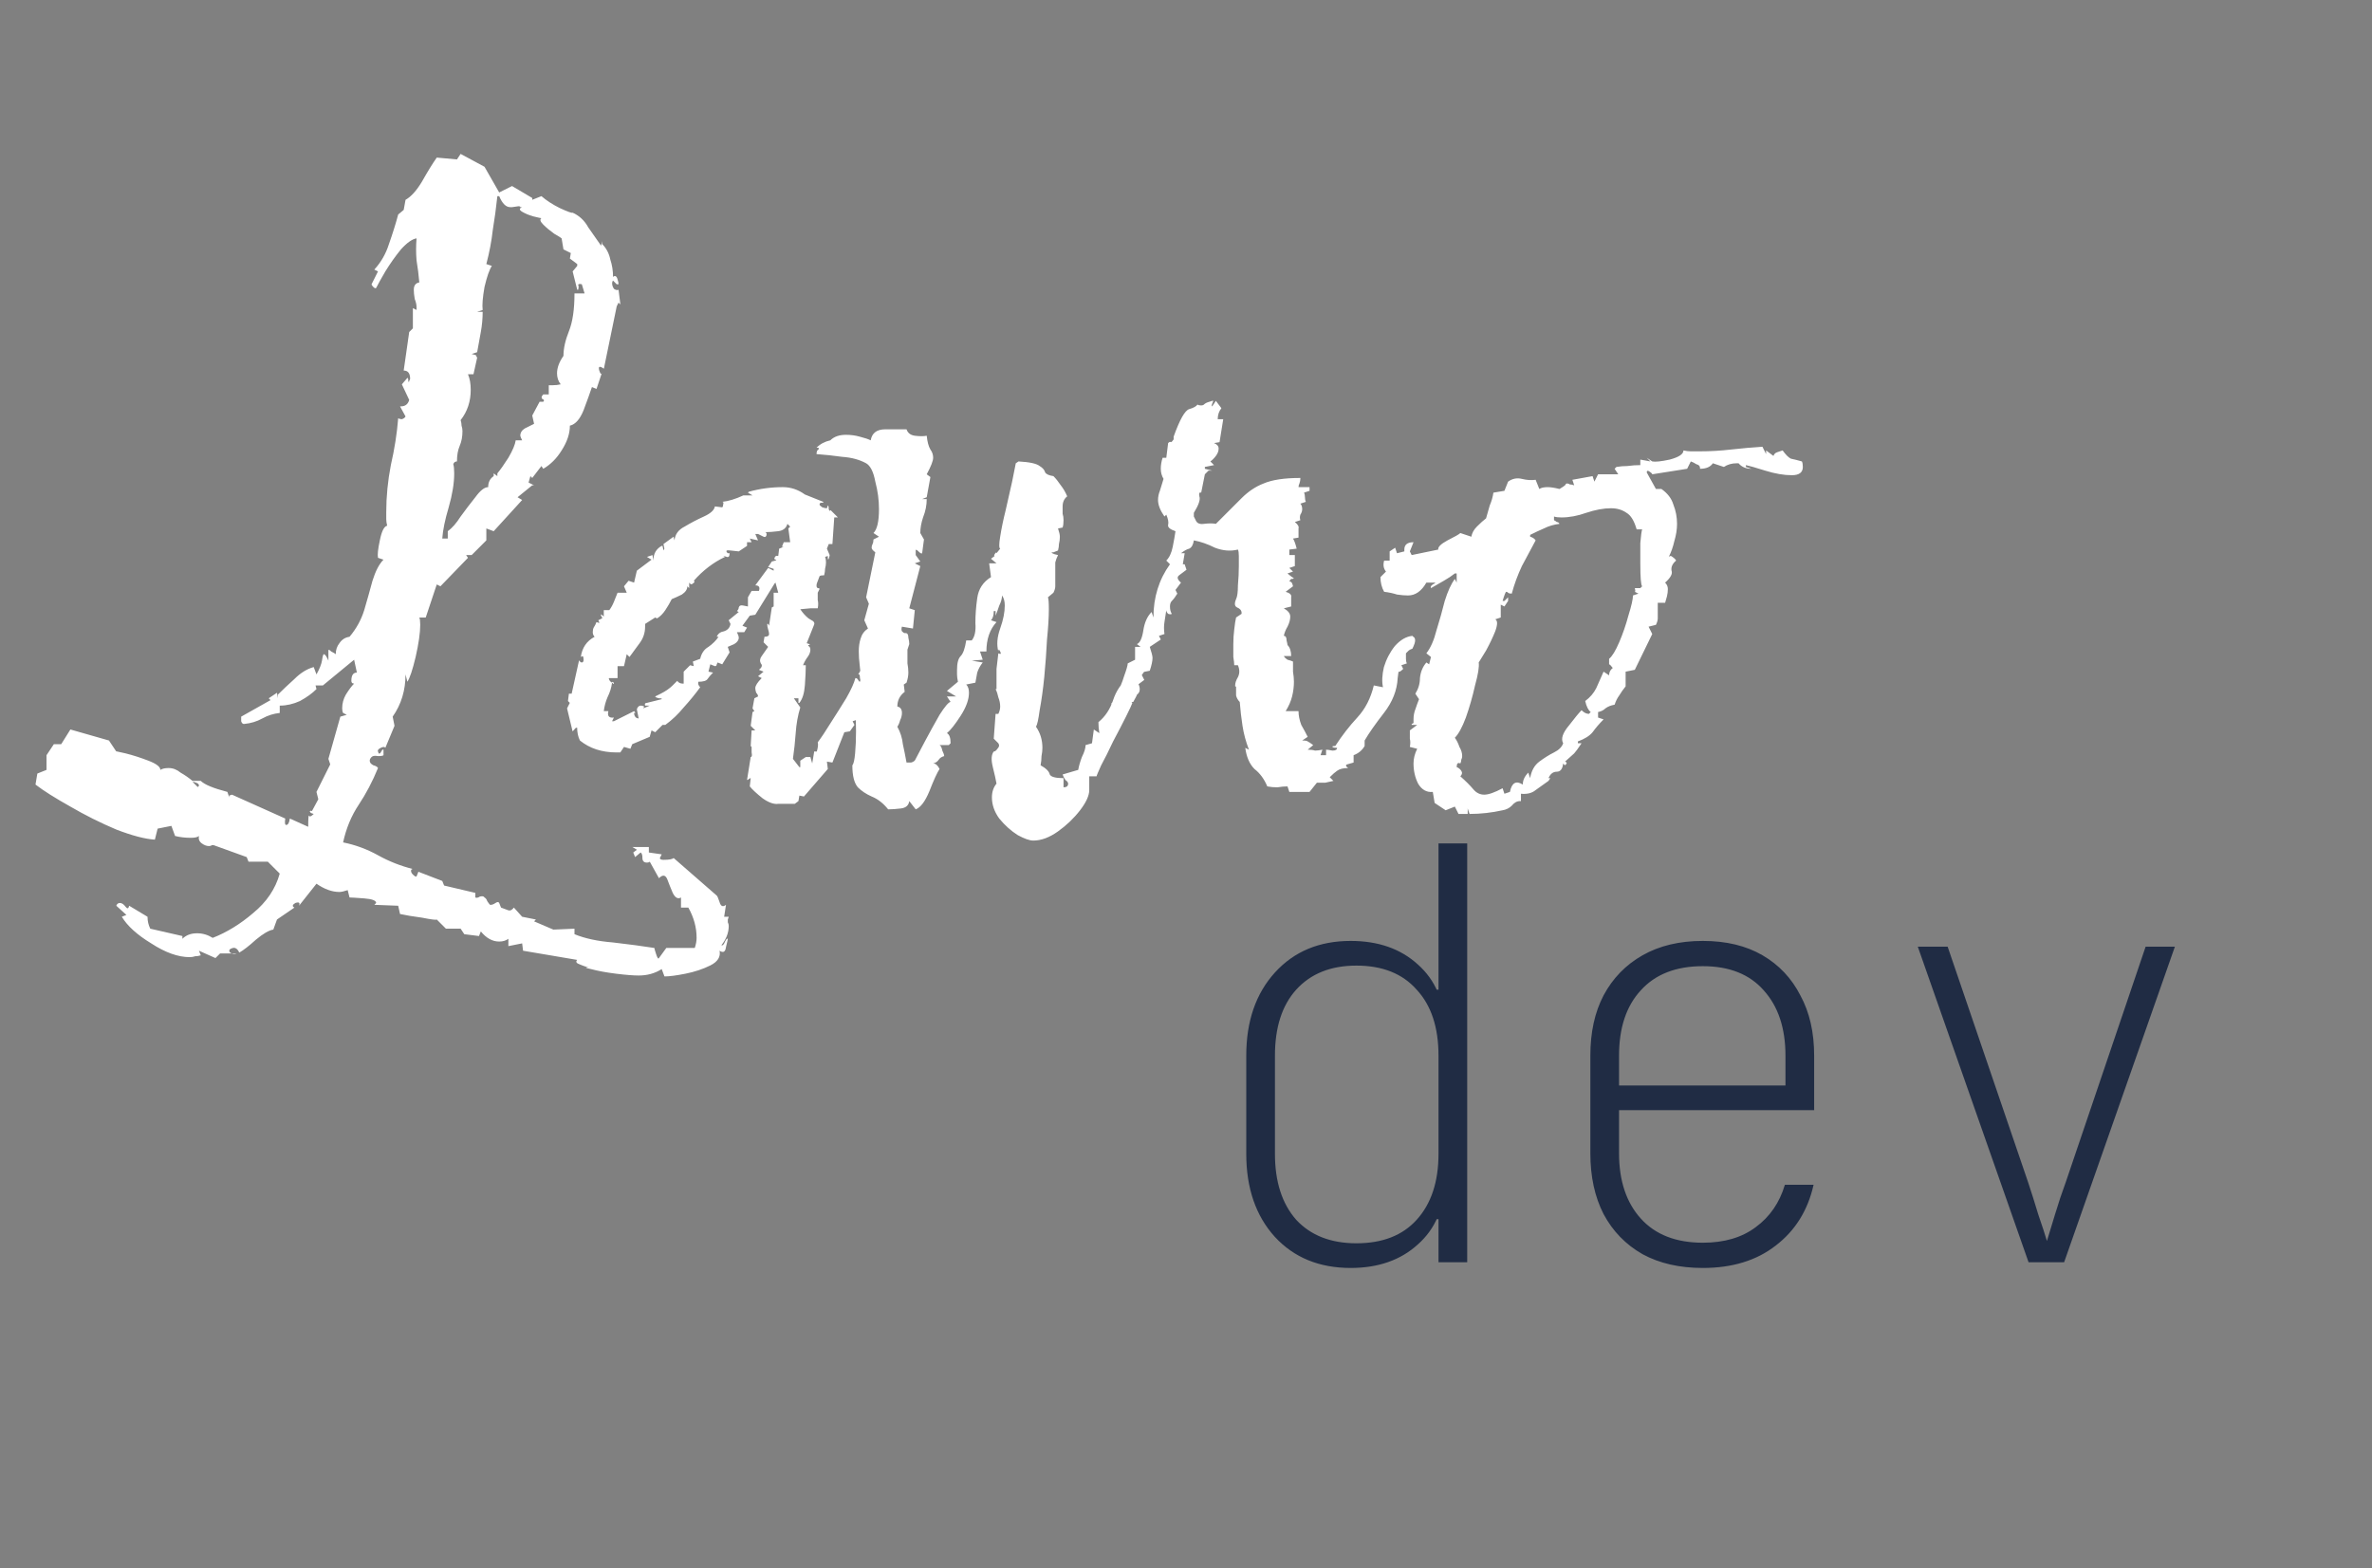 <svg width="62" height="41" viewBox="0 0 62 41" fill="none" xmlns="http://www.w3.org/2000/svg">
<rect x="0" y="0" width="62" height="41" fill="#808080" stroke="none"/>
<path d="M18.808 24.856C18.84 25.016 18.76 25.144 18.568 25.24C18.376 25.336 18.16 25.408 17.92 25.456C17.68 25.504 17.496 25.528 17.368 25.528L17.296 25.336C17.12 25.448 16.92 25.504 16.696 25.504C16.552 25.504 16.352 25.488 16.096 25.456C15.84 25.424 15.624 25.384 15.448 25.336C15.288 25.304 15.272 25.288 15.4 25.288C15.352 25.288 15.272 25.264 15.16 25.216C15.064 25.184 15.04 25.144 15.088 25.096L13.672 24.856L13.648 24.664L13.288 24.736V24.544C13.224 24.592 13.144 24.616 13.048 24.616C12.872 24.616 12.712 24.528 12.568 24.352L12.52 24.472L12.136 24.424L12.04 24.28H11.656L11.416 24.04C11.4 24.056 11.272 24.04 11.032 23.992C10.792 23.96 10.6 23.928 10.456 23.896L10.408 23.68L9.784 23.656L9.832 23.608C9.832 23.544 9.728 23.504 9.52 23.488C9.312 23.472 9.184 23.464 9.136 23.464L9.088 23.272C8.992 23.304 8.92 23.32 8.872 23.32C8.68 23.32 8.48 23.248 8.272 23.104L7.816 23.68C7.848 23.6 7.816 23.576 7.72 23.608C7.64 23.656 7.632 23.696 7.696 23.728L7.24 24.04L7.144 24.304C7.032 24.32 6.88 24.408 6.688 24.568C6.512 24.728 6.368 24.84 6.256 24.904C6.208 24.808 6.152 24.768 6.088 24.784C6.024 24.8 5.992 24.824 5.992 24.856C5.992 24.888 6.016 24.912 6.064 24.928H6.184C6.136 24.944 6.096 24.944 6.064 24.928H5.752L5.632 25.048L5.2 24.856L5.248 24.976C5.2 24.992 5.152 25 5.104 25C5.056 25.016 5.008 25.024 4.96 25.024C4.656 25.024 4.32 24.904 3.952 24.664C3.584 24.44 3.328 24.208 3.184 23.968L3.304 23.92L3.04 23.68C3.056 23.632 3.088 23.608 3.136 23.608C3.184 23.608 3.232 23.64 3.28 23.704C3.328 23.768 3.36 23.76 3.376 23.68L3.856 23.968C3.856 24.08 3.88 24.184 3.928 24.28L4.768 24.472V24.544C4.864 24.448 4.992 24.4 5.152 24.4C5.296 24.4 5.432 24.44 5.56 24.52C5.928 24.376 6.28 24.16 6.616 23.872C6.968 23.584 7.2 23.24 7.312 22.84L7 22.528H6.496L6.448 22.408L5.584 22.096C5.568 22.096 5.552 22.096 5.536 22.096C5.52 22.112 5.496 22.12 5.464 22.12C5.4 22.12 5.336 22.096 5.272 22.048C5.208 22 5.184 21.936 5.2 21.856C5.168 21.888 5.096 21.904 4.984 21.904C4.84 21.904 4.704 21.888 4.576 21.856L4.48 21.592L4.12 21.664L4.048 21.952C3.792 21.936 3.456 21.848 3.04 21.688C2.624 21.512 2.224 21.312 1.84 21.088C1.44 20.864 1.136 20.672 0.928 20.512L0.976 20.224L1.216 20.128V19.744L1.408 19.456H1.6L1.84 19.072L2.848 19.36L3.04 19.648C2.992 19.632 3.072 19.648 3.28 19.696C3.472 19.744 3.672 19.808 3.88 19.888C4.088 19.968 4.192 20.048 4.192 20.128C4.24 20.096 4.312 20.08 4.408 20.08C4.52 20.08 4.624 20.12 4.72 20.2C4.832 20.264 4.936 20.336 5.032 20.416H5.248C5.344 20.512 5.576 20.608 5.944 20.704L5.992 20.848V20.8L6.064 20.776L7.456 21.4C7.44 21.512 7.448 21.568 7.48 21.568C7.528 21.568 7.56 21.512 7.576 21.4L8.056 21.616C8.056 21.392 8.064 21.296 8.08 21.328C8.096 21.36 8.136 21.344 8.2 21.28L8.128 21.256C8.096 21.224 8.088 21.208 8.104 21.208C8.12 21.192 8.136 21.192 8.152 21.208L8.32 20.896L8.272 20.704L8.632 19.984L8.584 19.84L8.896 18.736L9.064 18.688L8.968 18.64C8.952 18.608 8.944 18.568 8.944 18.52C8.944 18.392 8.976 18.272 9.04 18.16C9.12 18.032 9.192 17.936 9.256 17.872C9.208 17.872 9.184 17.848 9.184 17.8C9.184 17.656 9.232 17.584 9.328 17.584L9.256 17.248L8.44 17.92H8.248L8.272 18.016C8.16 18.128 8.016 18.232 7.84 18.328C7.664 18.408 7.488 18.448 7.312 18.448V18.64C7.152 18.656 7 18.704 6.856 18.784C6.712 18.864 6.552 18.912 6.376 18.928C6.344 18.928 6.32 18.904 6.304 18.856C6.304 18.792 6.304 18.752 6.304 18.736L7.072 18.304L7.024 18.256L7.24 18.112L7.264 18.256V18.16C7.392 18.032 7.536 17.896 7.696 17.752C7.856 17.592 8.024 17.488 8.2 17.44L8.272 17.632C8.352 17.488 8.4 17.368 8.416 17.272C8.432 17.16 8.448 17.104 8.464 17.104C8.496 17.104 8.536 17.16 8.584 17.272V17.008C8.584 16.976 8.608 16.984 8.656 17.032C8.72 17.064 8.76 17.088 8.776 17.104C8.776 16.992 8.808 16.896 8.872 16.816C8.936 16.72 9.024 16.664 9.136 16.648C9.312 16.44 9.44 16.208 9.52 15.952C9.6 15.68 9.672 15.424 9.736 15.184C9.816 14.928 9.912 14.744 10.024 14.632L9.88 14.584C9.864 14.504 9.88 14.352 9.928 14.128C9.976 13.888 10.04 13.76 10.12 13.744C10.104 13.68 10.096 13.624 10.096 13.576C10.096 13.512 10.096 13.448 10.096 13.384C10.096 12.984 10.136 12.576 10.216 12.16C10.312 11.744 10.376 11.336 10.408 10.936C10.44 10.952 10.472 10.96 10.504 10.96C10.552 10.944 10.584 10.92 10.6 10.888L10.456 10.624H10.48C10.592 10.624 10.664 10.568 10.696 10.456L10.504 10.048L10.648 9.88C10.664 9.88 10.672 9.904 10.672 9.952C10.672 9.984 10.68 9.992 10.696 9.976C10.696 9.96 10.696 9.952 10.696 9.952C10.712 9.936 10.72 9.92 10.72 9.904C10.72 9.76 10.664 9.688 10.552 9.688L10.696 8.68L10.792 8.584V8.056L10.888 8.104V8.032C10.888 7.968 10.872 7.896 10.84 7.816C10.824 7.72 10.816 7.64 10.816 7.576C10.816 7.464 10.864 7.4 10.96 7.384C10.944 7.192 10.92 7 10.888 6.808C10.872 6.616 10.872 6.424 10.888 6.232C10.776 6.248 10.64 6.344 10.48 6.52C10.336 6.696 10.2 6.888 10.072 7.096C9.96 7.288 9.88 7.432 9.832 7.528C9.816 7.544 9.792 7.536 9.76 7.504C9.728 7.472 9.712 7.448 9.712 7.432L9.88 7.096L9.784 7.048C9.96 6.856 10.088 6.632 10.168 6.376C10.264 6.104 10.344 5.848 10.408 5.608L10.552 5.488L10.6 5.224C10.744 5.144 10.888 4.984 11.032 4.744C11.176 4.488 11.304 4.28 11.416 4.12L11.944 4.168L12.04 4.024L12.664 4.36L13.048 5.032L13.384 4.864L13.912 5.176V5.224L14.152 5.128C14.28 5.24 14.44 5.344 14.632 5.44C14.84 5.536 14.952 5.576 14.968 5.56C15.144 5.64 15.28 5.768 15.376 5.944C15.488 6.104 15.6 6.264 15.712 6.424L15.736 6.304V6.376C15.848 6.488 15.92 6.624 15.952 6.784C16 6.928 16.024 7.08 16.024 7.24C16.04 7.224 16.056 7.216 16.072 7.216C16.104 7.216 16.128 7.248 16.144 7.312C16.16 7.36 16.168 7.4 16.168 7.432H16.12L16.024 7.336C16.008 7.352 16 7.376 16 7.408C16 7.456 16.016 7.504 16.048 7.552C16.096 7.584 16.136 7.592 16.168 7.576L16.216 7.96L16.168 7.912L16.12 8.008L15.784 9.64C15.672 9.56 15.632 9.576 15.664 9.688C15.696 9.784 15.72 9.8 15.736 9.736L15.592 10.168L15.472 10.12C15.424 10.264 15.352 10.464 15.256 10.72C15.16 10.96 15.04 11.096 14.896 11.128C14.896 11.336 14.824 11.552 14.68 11.776C14.552 11.984 14.392 12.144 14.2 12.256L14.152 12.184L13.912 12.496L13.864 12.448L13.816 12.616L13.96 12.688H13.912L13.528 13L13.648 13.072L12.904 13.888L12.712 13.816V14.128L12.328 14.512H12.184L12.232 14.584L11.512 15.328L11.416 15.28L11.128 16.144H10.96C10.976 16.176 10.984 16.24 10.984 16.336C10.984 16.544 10.944 16.824 10.864 17.176C10.784 17.512 10.712 17.728 10.648 17.824L10.6 17.632C10.6 18.048 10.488 18.416 10.264 18.736L10.312 18.976L10.072 19.552C10.056 19.52 10.016 19.52 9.952 19.552C9.888 19.584 9.864 19.616 9.88 19.648C9.896 19.712 9.92 19.72 9.952 19.672C9.984 19.608 10.008 19.584 10.024 19.6V19.744C10.008 19.76 9.96 19.768 9.88 19.768C9.8 19.752 9.744 19.76 9.712 19.792C9.68 19.824 9.664 19.856 9.664 19.888C9.664 19.936 9.696 19.976 9.76 20.008C9.824 20.024 9.864 20.048 9.88 20.08C9.736 20.432 9.568 20.752 9.376 21.04C9.184 21.328 9.048 21.656 8.968 22.024C9.288 22.088 9.592 22.2 9.88 22.36C10.168 22.52 10.472 22.64 10.792 22.72C10.76 22.72 10.744 22.736 10.744 22.768C10.744 22.8 10.76 22.832 10.792 22.864C10.84 22.912 10.872 22.928 10.888 22.912L10.936 22.792L11.56 23.032L11.608 23.152L12.424 23.344V23.464C12.456 23.48 12.496 23.472 12.544 23.44C12.608 23.424 12.648 23.432 12.664 23.464C12.696 23.48 12.72 23.512 12.736 23.56C12.768 23.608 12.792 23.64 12.808 23.656H12.832C12.864 23.656 12.904 23.64 12.952 23.608C13 23.576 13.032 23.576 13.048 23.608L13.096 23.728C13.176 23.76 13.24 23.784 13.288 23.8C13.336 23.816 13.384 23.792 13.432 23.728L13.648 23.968L14.008 24.04L13.96 24.088L14.464 24.304L15.016 24.28V24.424C15.288 24.536 15.624 24.608 16.024 24.64C16.44 24.688 16.8 24.736 17.104 24.784C17.104 24.8 17.12 24.856 17.152 24.952C17.184 25.048 17.208 25.08 17.224 25.048L17.416 24.784H18.16C18.192 24.688 18.208 24.6 18.208 24.52C18.208 24.248 18.136 23.984 17.992 23.728H17.8V23.464C17.72 23.512 17.648 23.472 17.584 23.344C17.536 23.232 17.488 23.112 17.44 22.984C17.392 22.872 17.32 22.864 17.224 22.96L16.984 22.528C16.968 22.544 16.944 22.552 16.912 22.552C16.832 22.552 16.792 22.512 16.792 22.432C16.792 22.352 16.776 22.304 16.744 22.288L16.6 22.408L16.552 22.288L16.648 22.216L16.528 22.144H16.96V22.288L17.296 22.336C17.264 22.4 17.248 22.432 17.248 22.432C17.248 22.464 17.28 22.48 17.344 22.48C17.488 22.48 17.576 22.464 17.608 22.432L18.736 23.416C18.752 23.432 18.776 23.488 18.808 23.584C18.84 23.696 18.896 23.72 18.976 23.656L18.928 23.968H19.048L19.024 24.04C19.024 24.056 19.024 24.08 19.024 24.112C19.04 24.144 19.048 24.176 19.048 24.208C19.048 24.384 18.984 24.552 18.856 24.712C18.888 24.728 18.92 24.696 18.952 24.616C18.984 24.552 19.008 24.528 19.024 24.544C19.024 24.56 19.008 24.632 18.976 24.76C18.96 24.888 18.904 24.92 18.808 24.856ZM11.872 12.376C11.872 12.632 11.824 12.928 11.728 13.264C11.632 13.584 11.576 13.856 11.56 14.08H11.704V13.888C11.816 13.808 11.928 13.68 12.04 13.504C12.168 13.328 12.296 13.16 12.424 13C12.552 12.824 12.664 12.736 12.76 12.736C12.76 12.608 12.808 12.512 12.904 12.448V12.376L13 12.448V12.376C13.08 12.28 13.176 12.144 13.288 11.968C13.4 11.776 13.464 11.624 13.48 11.512H13.648C13.616 11.448 13.6 11.408 13.6 11.392C13.6 11.312 13.64 11.248 13.72 11.2C13.816 11.152 13.896 11.112 13.96 11.08L13.912 10.864L14.104 10.504H14.2C14.232 10.472 14.224 10.448 14.176 10.432C14.144 10.4 14.152 10.36 14.2 10.312H14.344V10.072H14.44C14.52 10.072 14.592 10.064 14.656 10.048C14.592 9.968 14.56 9.872 14.56 9.76C14.56 9.616 14.616 9.464 14.728 9.304C14.728 9.112 14.776 8.896 14.872 8.656C14.968 8.416 15.016 8.088 15.016 7.672H15.28L15.208 7.432C15.144 7.416 15.112 7.424 15.112 7.456C15.128 7.472 15.128 7.512 15.112 7.576H15.088L14.968 7.096L15.088 6.952V6.904L14.896 6.76L14.92 6.616L14.728 6.52L14.68 6.232C14.664 6.216 14.6 6.176 14.488 6.112C14.376 6.032 14.28 5.952 14.2 5.872C14.12 5.792 14.104 5.736 14.152 5.704C14.136 5.704 14.064 5.688 13.936 5.656C13.824 5.624 13.728 5.584 13.648 5.536C13.568 5.488 13.568 5.448 13.648 5.416C13.632 5.416 13.616 5.416 13.6 5.416C13.6 5.4 13.584 5.392 13.552 5.392L13.384 5.416H13.336C13.224 5.416 13.128 5.32 13.048 5.128H13C12.968 5.432 12.928 5.728 12.88 6.016C12.848 6.304 12.792 6.6 12.712 6.904L12.856 6.952C12.792 7.048 12.728 7.232 12.664 7.504C12.616 7.776 12.6 7.976 12.616 8.104L12.472 8.152H12.616C12.616 8.328 12.6 8.504 12.568 8.68C12.536 8.856 12.504 9.032 12.472 9.208L12.328 9.256C12.392 9.272 12.424 9.28 12.424 9.28C12.424 9.264 12.44 9.288 12.472 9.352L12.376 9.784H12.232C12.28 9.896 12.304 10.032 12.304 10.192C12.304 10.496 12.216 10.76 12.04 10.984C12.056 11.032 12.064 11.08 12.064 11.128C12.08 11.176 12.088 11.224 12.088 11.272C12.088 11.416 12.064 11.544 12.016 11.656C11.968 11.768 11.944 11.904 11.944 12.064C11.896 12.064 11.864 12.088 11.848 12.136C11.864 12.184 11.872 12.264 11.872 12.376ZM5.2 20.536C5.2 20.504 5.176 20.48 5.128 20.464C5.096 20.448 5.064 20.44 5.032 20.44C5.08 20.488 5.128 20.536 5.176 20.584C5.176 20.568 5.176 20.56 5.176 20.56C5.192 20.56 5.2 20.552 5.2 20.536ZM20.342 21.016C20.23 21.032 20.094 20.984 19.934 20.872C19.774 20.744 19.662 20.64 19.598 20.56L19.622 20.344C19.606 20.344 19.59 20.352 19.574 20.368C19.558 20.384 19.542 20.392 19.526 20.392L19.622 19.792C19.654 19.792 19.662 19.752 19.646 19.672C19.646 19.592 19.646 19.544 19.646 19.528L19.622 19.504L19.646 19.096H19.742L19.622 18.976L19.67 18.616L19.718 18.592L19.67 18.52L19.718 18.256L19.814 18.208C19.814 18.176 19.798 18.144 19.766 18.112C19.75 18.064 19.742 18.024 19.742 17.992C19.742 17.928 19.798 17.84 19.91 17.728L19.814 17.68L19.958 17.56L19.838 17.512C19.918 17.448 19.934 17.392 19.886 17.344C19.854 17.28 19.862 17.216 19.91 17.152L20.078 16.912L19.958 16.792L19.982 16.648C20.062 16.648 20.102 16.624 20.102 16.576C20.102 16.544 20.094 16.504 20.078 16.456C20.062 16.408 20.054 16.36 20.054 16.312H20.078L20.102 16.36L20.174 15.88L20.222 15.856V15.496H20.342L20.27 15.232L20.246 15.256L19.742 16.072L19.598 16.096L19.406 16.36L19.526 16.408L19.454 16.528H19.262C19.294 16.592 19.31 16.64 19.31 16.672C19.31 16.736 19.27 16.792 19.19 16.84C19.11 16.872 19.054 16.896 19.022 16.912L19.07 17.056L18.878 17.368L18.758 17.32C18.758 17.32 18.75 17.336 18.734 17.368C18.734 17.4 18.718 17.416 18.686 17.416L18.566 17.368L18.518 17.56L18.638 17.584C18.574 17.648 18.526 17.704 18.494 17.752C18.462 17.8 18.382 17.824 18.254 17.824C18.238 17.872 18.254 17.92 18.302 17.968C18.174 18.144 18.03 18.32 17.87 18.496C17.726 18.672 17.566 18.824 17.39 18.952H17.318L17.126 19.144L17.03 19.096L16.982 19.264L16.526 19.456L16.478 19.576L16.31 19.528L16.214 19.672H16.118C15.734 19.672 15.414 19.568 15.158 19.36C15.11 19.264 15.086 19.152 15.086 19.024C15.054 19.024 15.03 19.04 15.014 19.072C14.998 19.088 14.982 19.104 14.966 19.12L14.822 18.52L14.894 18.376L14.846 18.328L14.87 18.136H14.942L15.134 17.272C15.15 17.272 15.158 17.28 15.158 17.296C15.174 17.312 15.19 17.32 15.206 17.32C15.238 17.32 15.254 17.296 15.254 17.248C15.254 17.2 15.246 17.168 15.23 17.152L15.182 17.176C15.214 16.936 15.334 16.76 15.542 16.648C15.51 16.616 15.494 16.576 15.494 16.528C15.494 16.48 15.502 16.44 15.518 16.408C15.55 16.36 15.574 16.312 15.59 16.264L15.662 16.288V16.264L15.638 16.216L15.734 16.168C15.75 16.168 15.742 16.144 15.71 16.096C15.694 16.048 15.718 16.056 15.782 16.12V15.952H15.926C15.974 15.888 16.014 15.816 16.046 15.736C16.078 15.656 16.11 15.576 16.142 15.496H16.382L16.31 15.328L16.43 15.184L16.574 15.232L16.646 14.92L17.03 14.632L16.91 14.56L17.054 14.512L17.078 14.656C17.078 14.48 17.15 14.352 17.294 14.272H17.318L17.342 14.392L17.366 14.344L17.342 14.224L17.606 14.032L17.63 14.128C17.646 13.968 17.734 13.848 17.894 13.768C18.054 13.672 18.222 13.584 18.398 13.504C18.574 13.424 18.67 13.336 18.686 13.24L18.878 13.264C18.894 13.248 18.902 13.224 18.902 13.192C18.918 13.144 18.91 13.12 18.878 13.12C19.038 13.104 19.222 13.048 19.43 12.952H19.67L19.55 12.88L19.574 12.856C19.862 12.776 20.158 12.736 20.462 12.736C20.67 12.736 20.862 12.8 21.038 12.928L21.518 13.12C21.534 13.136 21.518 13.144 21.47 13.144C21.438 13.144 21.422 13.16 21.422 13.192C21.422 13.208 21.446 13.232 21.494 13.264C21.542 13.28 21.582 13.288 21.614 13.288L21.638 13.216C21.654 13.216 21.662 13.248 21.662 13.312C21.678 13.36 21.694 13.368 21.71 13.336L21.902 13.528H21.806L21.758 14.224H21.662L21.614 14.344L21.686 14.512C21.686 14.528 21.678 14.56 21.662 14.608C21.646 14.64 21.638 14.632 21.638 14.584V14.536L21.566 14.56C21.582 14.592 21.59 14.64 21.59 14.704C21.59 14.752 21.582 14.808 21.566 14.872C21.566 14.92 21.558 14.976 21.542 15.04C21.478 15.04 21.438 15.048 21.422 15.064L21.35 15.256C21.334 15.32 21.342 15.36 21.374 15.376C21.406 15.376 21.422 15.384 21.422 15.4L21.374 15.496C21.374 15.56 21.374 15.624 21.374 15.688C21.39 15.752 21.39 15.824 21.374 15.904H21.182L20.918 15.928C20.982 16.024 21.054 16.104 21.134 16.168C21.214 16.216 21.254 16.24 21.254 16.24C21.286 16.272 21.294 16.304 21.278 16.336C21.246 16.416 21.214 16.496 21.182 16.576C21.15 16.656 21.118 16.736 21.086 16.816L21.158 16.84C21.174 16.856 21.166 16.864 21.134 16.864C21.118 16.864 21.118 16.872 21.134 16.888L21.158 16.912C21.174 16.928 21.182 16.952 21.182 16.984C21.182 17.048 21.158 17.112 21.11 17.176C21.062 17.24 21.022 17.312 20.99 17.392H21.062C21.062 17.52 21.054 17.696 21.038 17.92C21.022 18.128 20.974 18.28 20.894 18.376H20.87V18.256H20.75L20.918 18.496C20.854 18.704 20.814 18.928 20.798 19.168C20.782 19.392 20.758 19.616 20.726 19.84L20.894 20.056H20.918V19.888L21.062 19.792H21.182L21.23 19.96L21.278 19.672C21.278 19.656 21.278 19.648 21.278 19.648C21.294 19.648 21.302 19.648 21.302 19.648H21.35C21.382 19.536 21.39 19.456 21.374 19.408C21.47 19.28 21.582 19.112 21.71 18.904C21.854 18.68 21.99 18.464 22.118 18.256C22.246 18.032 22.326 17.856 22.358 17.728C22.39 17.728 22.414 17.744 22.43 17.776C22.446 17.808 22.462 17.824 22.478 17.824C22.494 17.824 22.494 17.792 22.478 17.728C22.478 17.648 22.462 17.616 22.43 17.632C22.478 17.568 22.51 17.496 22.526 17.416C22.542 17.32 22.582 17.272 22.646 17.272C22.726 17.272 22.766 17.296 22.766 17.344C22.766 17.376 22.758 17.416 22.742 17.464C22.726 17.496 22.718 17.528 22.718 17.56L22.694 18.064L22.55 18.184L22.598 18.208H22.622L22.55 18.256L22.622 18.328H22.55C22.55 18.408 22.534 18.488 22.502 18.568C22.486 18.648 22.462 18.728 22.43 18.808L22.286 18.856L22.334 18.952L22.214 19.12L22.07 19.144L21.758 19.936L21.614 19.912L21.638 20.104L21.014 20.824L20.894 20.8L20.87 20.944L20.774 21.016H20.342ZM15.998 18.856H16.046L16.574 18.592C16.606 18.624 16.614 18.64 16.598 18.64C16.582 18.64 16.574 18.64 16.574 18.64C16.574 18.688 16.59 18.728 16.622 18.76C16.654 18.776 16.678 18.784 16.694 18.784L16.646 18.544C16.678 18.448 16.742 18.424 16.838 18.472L16.814 18.52L16.982 18.448H16.862C16.846 18.4 16.862 18.376 16.91 18.376L17.294 18.28C17.31 18.264 17.286 18.256 17.222 18.256C17.158 18.24 17.126 18.224 17.126 18.208L17.27 18.136C17.398 18.072 17.502 18 17.582 17.92C17.662 17.84 17.702 17.8 17.702 17.8C17.734 17.848 17.782 17.872 17.846 17.872H17.87V17.56L18.038 17.392L18.134 17.416L18.11 17.296L18.302 17.224C18.334 17.08 18.406 16.976 18.518 16.912C18.63 16.832 18.718 16.744 18.782 16.648H18.734C18.766 16.568 18.83 16.52 18.926 16.504C19.022 16.472 19.078 16.408 19.094 16.312L19.046 16.216L19.31 16L19.262 15.976C19.294 15.944 19.31 15.912 19.31 15.88C19.326 15.832 19.366 15.816 19.43 15.832L19.55 15.856V15.616L19.646 15.448H19.838C19.87 15.352 19.838 15.304 19.742 15.304L20.078 14.848L20.222 14.92V14.872L20.078 14.824L20.174 14.68L20.27 14.656L20.294 14.632C20.246 14.632 20.23 14.616 20.246 14.584C20.262 14.536 20.294 14.52 20.342 14.536L20.366 14.344L20.486 14.296H20.438L20.486 14.176H20.654L20.606 13.816L20.654 13.768L20.582 13.696C20.55 13.808 20.47 13.872 20.342 13.888C20.214 13.904 20.102 13.912 20.006 13.912C20.038 13.928 20.046 13.96 20.03 14.008C20.014 14.04 19.99 14.048 19.958 14.032L19.814 13.96H19.742L19.814 14.128L19.598 14.08L19.646 14.176H19.526V14.272L19.31 14.416C19.294 14.416 19.222 14.408 19.094 14.392C18.982 14.376 18.958 14.4 19.022 14.464H19.07C19.07 14.544 19.046 14.576 18.998 14.56C18.95 14.544 18.918 14.536 18.902 14.536L18.95 14.56C18.646 14.704 18.374 14.912 18.134 15.184C18.166 15.2 18.158 15.224 18.11 15.256C18.078 15.288 18.046 15.28 18.014 15.232V15.376L17.966 15.328C17.966 15.408 17.918 15.48 17.822 15.544C17.726 15.592 17.638 15.632 17.558 15.664C17.51 15.76 17.454 15.856 17.39 15.952C17.326 16.048 17.254 16.12 17.174 16.168L17.126 16.144L16.862 16.312V16.384C16.862 16.544 16.814 16.688 16.718 16.816C16.638 16.928 16.55 17.048 16.454 17.176L16.382 17.104L16.31 17.416H16.142V17.728H15.926C15.91 17.728 15.91 17.744 15.926 17.776C15.942 17.808 15.966 17.832 15.998 17.848C15.982 17.976 15.942 18.104 15.878 18.232C15.83 18.344 15.798 18.464 15.782 18.592H15.902C15.87 18.72 15.918 18.776 16.046 18.76L15.998 18.856ZM16.046 17.872C16.046 17.888 16.03 17.88 15.998 17.848V17.824L16.046 17.848V17.872ZM27.007 21.976C26.911 21.976 26.775 21.928 26.599 21.832C26.423 21.72 26.263 21.576 26.119 21.4C25.991 21.224 25.927 21.04 25.927 20.848C25.927 20.704 25.967 20.584 26.047 20.488C26.031 20.392 25.999 20.248 25.951 20.056C25.903 19.864 25.911 19.728 25.975 19.648C26.007 19.648 26.039 19.624 26.071 19.576C26.119 19.528 26.127 19.48 26.095 19.432L25.975 19.312L26.023 18.664H26.095C26.127 18.6 26.143 18.536 26.143 18.472C26.143 18.392 26.127 18.312 26.095 18.232C26.079 18.152 26.055 18.08 26.023 18.016H26.047V17.896C26.047 17.752 26.047 17.616 26.047 17.488C26.063 17.36 26.079 17.224 26.095 17.08C26.159 17.112 26.175 17.096 26.143 17.032C26.111 16.968 26.095 16.968 26.095 17.032C26.047 16.856 26.063 16.656 26.143 16.432C26.223 16.208 26.263 16.008 26.263 15.832C26.263 15.72 26.239 15.632 26.191 15.568C26.191 15.648 26.167 15.736 26.119 15.832C26.087 15.928 26.055 16.016 26.023 16.096V15.976H25.975C25.975 16.088 25.951 16.168 25.903 16.216L26.047 16.264C25.871 16.456 25.783 16.712 25.783 17.032H25.615L25.687 17.248L25.399 17.272L25.687 17.32C25.623 17.4 25.575 17.488 25.543 17.584C25.527 17.68 25.511 17.768 25.495 17.848L25.255 17.896C25.303 17.944 25.327 18.016 25.327 18.112C25.327 18.288 25.255 18.488 25.111 18.712C24.967 18.936 24.847 19.088 24.751 19.168C24.815 19.2 24.847 19.288 24.847 19.432L24.799 19.48H24.559C24.591 19.496 24.615 19.544 24.631 19.624C24.663 19.688 24.679 19.736 24.679 19.768C24.615 19.784 24.567 19.816 24.535 19.864C24.503 19.912 24.455 19.944 24.391 19.96C24.455 19.96 24.511 20.008 24.559 20.104C24.495 20.2 24.407 20.392 24.295 20.68C24.183 20.952 24.063 21.112 23.935 21.16L23.767 20.944C23.751 21.056 23.679 21.12 23.551 21.136C23.423 21.152 23.311 21.16 23.215 21.16C23.087 21 22.943 20.888 22.783 20.824C22.639 20.76 22.519 20.68 22.423 20.584C22.327 20.472 22.279 20.28 22.279 20.008C22.311 19.976 22.335 19.872 22.351 19.696C22.367 19.52 22.375 19.328 22.375 19.12C22.375 18.88 22.367 18.64 22.351 18.4C22.351 18.16 22.351 17.992 22.351 17.896H22.375C22.455 17.896 22.495 17.832 22.495 17.704C22.495 17.624 22.487 17.52 22.471 17.392C22.455 17.264 22.447 17.144 22.447 17.032C22.447 16.904 22.463 16.792 22.495 16.696C22.527 16.584 22.591 16.496 22.687 16.432L22.591 16.216L22.711 15.784L22.639 15.616L22.879 14.44C22.815 14.392 22.783 14.352 22.783 14.32C22.783 14.288 22.791 14.256 22.807 14.224C22.823 14.192 22.831 14.152 22.831 14.104L22.975 14.032L22.831 13.936C22.927 13.84 22.975 13.632 22.975 13.312C22.975 13.072 22.943 12.832 22.879 12.592C22.831 12.336 22.751 12.176 22.639 12.112C22.463 12.016 22.255 11.96 22.015 11.944C21.791 11.912 21.567 11.888 21.343 11.872C21.343 11.808 21.359 11.768 21.391 11.752C21.423 11.72 21.407 11.704 21.343 11.704C21.439 11.608 21.559 11.544 21.703 11.512C21.799 11.416 21.935 11.368 22.111 11.368C22.239 11.368 22.359 11.384 22.471 11.416C22.599 11.448 22.695 11.48 22.759 11.512C22.791 11.32 22.919 11.224 23.143 11.224C23.367 11.224 23.551 11.224 23.695 11.224C23.727 11.32 23.799 11.376 23.911 11.392C24.039 11.408 24.143 11.408 24.223 11.392C24.239 11.552 24.271 11.672 24.319 11.752C24.367 11.816 24.391 11.888 24.391 11.968C24.391 12.048 24.335 12.192 24.223 12.4L24.319 12.472L24.223 13L24.103 13.048H24.223C24.223 13.208 24.191 13.368 24.127 13.528C24.079 13.672 24.055 13.808 24.055 13.936L24.151 14.104L24.103 14.464C24.087 14.48 24.055 14.464 24.007 14.416C23.959 14.368 23.935 14.36 23.935 14.392V14.512L24.055 14.68L23.911 14.728L24.055 14.8L23.767 15.904L23.911 15.952L23.863 16.432L23.575 16.384C23.559 16.432 23.559 16.472 23.575 16.504C23.607 16.536 23.631 16.552 23.647 16.552H23.671C23.719 16.552 23.743 16.592 23.743 16.672C23.759 16.736 23.767 16.792 23.767 16.84C23.751 16.888 23.735 16.936 23.719 16.984C23.719 17.032 23.719 17.08 23.719 17.128C23.719 17.192 23.719 17.264 23.719 17.344C23.735 17.424 23.743 17.504 23.743 17.584C23.743 17.664 23.727 17.752 23.695 17.848L23.623 17.896L23.647 18.088C23.519 18.184 23.455 18.312 23.455 18.472C23.535 18.488 23.575 18.544 23.575 18.64C23.575 18.704 23.559 18.768 23.527 18.832C23.511 18.896 23.487 18.952 23.455 19C23.535 19.144 23.583 19.296 23.599 19.456C23.631 19.6 23.663 19.76 23.695 19.936C23.727 19.936 23.767 19.936 23.815 19.936C23.879 19.92 23.919 19.888 23.935 19.84C23.967 19.776 24.047 19.624 24.175 19.384C24.303 19.144 24.431 18.912 24.559 18.688C24.703 18.464 24.799 18.352 24.847 18.352L24.751 18.208H24.991L24.751 18.064L25.039 17.824C25.023 17.744 25.015 17.68 25.015 17.632C25.015 17.584 25.015 17.544 25.015 17.512C25.015 17.336 25.047 17.216 25.111 17.152C25.175 17.088 25.223 16.952 25.255 16.744H25.399C25.479 16.648 25.511 16.496 25.495 16.288C25.495 16.08 25.511 15.864 25.543 15.64C25.575 15.4 25.695 15.216 25.903 15.088L25.855 14.728H26.047L25.903 14.608L25.999 14.536C25.983 14.536 25.983 14.52 25.999 14.488C26.031 14.44 26.047 14.432 26.047 14.464L26.143 14.344C26.111 14.328 26.111 14.224 26.143 14.032C26.175 13.824 26.223 13.592 26.287 13.336C26.351 13.064 26.407 12.816 26.455 12.592C26.503 12.352 26.535 12.192 26.551 12.112L26.623 12.064C26.911 12.08 27.095 12.12 27.175 12.184C27.255 12.232 27.303 12.288 27.319 12.352C27.351 12.4 27.423 12.432 27.535 12.448C27.599 12.512 27.663 12.592 27.727 12.688C27.791 12.768 27.847 12.864 27.895 12.976C27.815 13.04 27.775 13.128 27.775 13.24C27.775 13.304 27.775 13.368 27.775 13.432C27.791 13.48 27.799 13.536 27.799 13.6C27.799 13.68 27.791 13.744 27.775 13.792L27.655 13.816C27.687 13.912 27.703 13.984 27.703 14.032C27.703 14.096 27.695 14.16 27.679 14.224C27.679 14.272 27.671 14.328 27.655 14.392L27.535 14.44H27.487C27.487 14.456 27.511 14.472 27.559 14.488C27.623 14.504 27.655 14.512 27.655 14.512C27.623 14.576 27.599 14.64 27.583 14.704C27.583 14.768 27.583 14.832 27.583 14.896V15.136C27.583 15.2 27.583 15.264 27.583 15.328C27.583 15.376 27.567 15.432 27.535 15.496L27.391 15.616C27.407 15.648 27.415 15.752 27.415 15.928C27.415 16.136 27.399 16.4 27.367 16.72C27.351 17.04 27.327 17.368 27.295 17.704C27.263 18.024 27.223 18.312 27.175 18.568C27.143 18.808 27.111 18.952 27.079 19C27.191 19.16 27.247 19.344 27.247 19.552C27.247 19.616 27.239 19.688 27.223 19.768C27.223 19.848 27.215 19.928 27.199 20.008C27.343 20.088 27.423 20.168 27.439 20.248C27.471 20.312 27.591 20.344 27.799 20.344V20.584C27.879 20.584 27.919 20.552 27.919 20.488C27.919 20.456 27.895 20.424 27.847 20.392C27.815 20.344 27.791 20.296 27.775 20.248L28.183 20.128C28.199 20.032 28.231 19.92 28.279 19.792C28.343 19.664 28.375 19.56 28.375 19.48L28.543 19.432L28.591 19.072L28.735 19.168C28.719 19.072 28.711 18.976 28.711 18.88C28.887 18.736 29.015 18.544 29.095 18.304C29.175 18.064 29.303 17.872 29.479 17.728L29.431 17.536H29.599L29.839 17.272C29.807 17.256 29.775 17.224 29.743 17.176C29.711 17.128 29.703 17.096 29.719 17.08L30.055 17.032V17.128C30.119 17.192 30.087 17.312 29.959 17.488C29.831 17.664 29.751 17.776 29.719 17.824C29.767 17.888 29.791 17.952 29.791 18.016C29.791 18.08 29.767 18.128 29.719 18.16C29.671 18.192 29.607 18.24 29.527 18.304L29.599 18.376C29.583 18.424 29.527 18.544 29.431 18.736C29.335 18.928 29.223 19.144 29.095 19.384C28.983 19.624 28.879 19.832 28.783 20.008C28.703 20.184 28.663 20.28 28.663 20.296H28.471V20.656C28.471 20.8 28.391 20.976 28.231 21.184C28.071 21.392 27.879 21.576 27.655 21.736C27.431 21.896 27.215 21.976 27.007 21.976ZM34.229 20.704H33.701L33.653 20.56C33.573 20.56 33.485 20.568 33.389 20.584C33.293 20.584 33.205 20.576 33.125 20.56C33.045 20.368 32.933 20.216 32.789 20.104C32.661 19.976 32.581 19.792 32.549 19.552L32.645 19.6C32.565 19.392 32.509 19.184 32.477 18.976C32.445 18.768 32.421 18.56 32.405 18.352C32.357 18.304 32.325 18.248 32.309 18.184C32.309 18.104 32.309 18.032 32.309 17.968C32.309 17.952 32.301 17.944 32.285 17.944C32.285 17.944 32.285 17.936 32.285 17.92C32.285 17.856 32.309 17.784 32.357 17.704C32.405 17.608 32.405 17.504 32.357 17.392H32.261C32.261 17.344 32.253 17.272 32.237 17.176C32.237 17.064 32.237 16.952 32.237 16.84C32.237 16.712 32.245 16.584 32.261 16.456C32.277 16.312 32.293 16.208 32.309 16.144L32.453 16.048V16.024C32.453 15.96 32.413 15.912 32.333 15.88C32.269 15.848 32.261 15.776 32.309 15.664C32.341 15.6 32.357 15.48 32.357 15.304C32.373 15.128 32.381 14.96 32.381 14.8C32.381 14.704 32.381 14.616 32.381 14.536C32.381 14.456 32.373 14.4 32.357 14.368C32.165 14.416 31.965 14.4 31.757 14.32C31.565 14.224 31.381 14.16 31.205 14.128C31.189 14.24 31.149 14.312 31.085 14.344C31.021 14.36 30.949 14.4 30.869 14.464H30.965L30.917 14.752H30.965L31.013 14.896C30.949 14.944 30.885 14.992 30.821 15.04C30.757 15.088 30.773 15.152 30.869 15.232L30.725 15.424L30.773 15.52C30.725 15.6 30.677 15.664 30.629 15.712C30.597 15.744 30.581 15.792 30.581 15.856C30.581 15.936 30.597 16 30.629 16.048C30.613 16.064 30.581 16.064 30.533 16.048C30.501 16.016 30.485 15.984 30.485 15.952C30.469 16.064 30.453 16.168 30.437 16.264C30.421 16.36 30.421 16.464 30.437 16.576L30.293 16.624L30.341 16.72L30.053 16.912C30.101 17.056 30.125 17.152 30.125 17.2C30.125 17.28 30.101 17.392 30.053 17.536L29.813 17.584L29.909 17.776L29.717 17.92L29.765 18.064C29.717 18.176 29.669 18.272 29.621 18.352H29.525L29.477 18.16H29.429V18.256L29.477 18.448C29.461 18.464 29.429 18.48 29.381 18.496C29.333 18.496 29.317 18.512 29.333 18.544L29.477 18.592C29.381 18.608 29.325 18.632 29.309 18.664C29.309 18.696 29.269 18.72 29.189 18.736C29.189 18.656 29.173 18.6 29.141 18.568C29.109 18.52 29.077 18.464 29.045 18.4C29.077 18.368 29.125 18.28 29.189 18.136C29.269 17.992 29.333 17.84 29.381 17.68C29.445 17.504 29.477 17.392 29.477 17.344L29.669 17.248V16.912H29.813L29.717 16.84C29.797 16.808 29.853 16.688 29.885 16.48C29.917 16.272 29.989 16.112 30.101 16L30.149 16.144C30.149 15.616 30.293 15.152 30.581 14.752L30.485 14.656C30.565 14.576 30.621 14.456 30.653 14.296C30.685 14.136 30.709 14 30.725 13.888C30.581 13.84 30.517 13.784 30.533 13.72C30.549 13.656 30.533 13.568 30.485 13.456L30.437 13.504C30.325 13.344 30.269 13.2 30.269 13.072C30.269 12.992 30.285 12.912 30.317 12.832C30.349 12.736 30.381 12.632 30.413 12.52C30.365 12.44 30.341 12.352 30.341 12.256C30.341 12.16 30.357 12.064 30.389 11.968H30.485L30.533 11.584C30.565 11.552 30.589 11.544 30.605 11.56C30.621 11.56 30.645 11.536 30.677 11.488V11.416C30.837 10.968 30.973 10.728 31.085 10.696C31.197 10.664 31.269 10.624 31.301 10.576C31.317 10.592 31.349 10.6 31.397 10.6C31.429 10.6 31.453 10.592 31.469 10.576C31.501 10.544 31.549 10.52 31.613 10.504L31.685 10.48C31.717 10.464 31.717 10.488 31.685 10.552C31.669 10.6 31.669 10.624 31.685 10.624L31.781 10.48L31.925 10.672C31.861 10.752 31.829 10.848 31.829 10.96H31.973L31.877 11.56L31.733 11.584C31.813 11.616 31.853 11.664 31.853 11.728C31.853 11.792 31.829 11.856 31.781 11.92C31.733 11.984 31.685 12.032 31.637 12.064L31.733 12.16L31.493 12.208V12.256L31.685 12.304H31.589L31.493 12.4L31.397 12.88C31.349 12.864 31.333 12.896 31.349 12.976C31.381 13.056 31.333 13.2 31.205 13.408V13.504L31.253 13.6C31.285 13.68 31.357 13.712 31.469 13.696C31.597 13.68 31.701 13.68 31.781 13.696C32.053 13.424 32.277 13.2 32.453 13.024C32.629 12.848 32.821 12.72 33.029 12.64C33.253 12.544 33.573 12.496 33.989 12.496V12.52C33.989 12.552 33.981 12.592 33.965 12.64C33.949 12.672 33.941 12.704 33.941 12.736H34.229V12.832L34.085 12.88C34.101 12.912 34.109 12.952 34.109 13C34.109 13.048 34.117 13.088 34.133 13.12L33.989 13.168C34.021 13.2 34.037 13.248 34.037 13.312C34.037 13.36 34.021 13.408 33.989 13.456C33.973 13.504 33.973 13.552 33.989 13.6L33.845 13.648C33.925 13.712 33.957 13.768 33.941 13.816C33.941 13.864 33.941 13.944 33.941 14.056L33.797 14.08C33.829 14.128 33.861 14.216 33.893 14.344L33.701 14.368V14.512H33.845V14.8L33.701 14.848L33.797 14.944L33.653 14.992C33.669 15.008 33.709 15.04 33.773 15.088C33.837 15.12 33.829 15.136 33.749 15.136C33.701 15.184 33.693 15.208 33.725 15.208C33.757 15.208 33.781 15.248 33.797 15.328L33.605 15.472C33.717 15.504 33.765 15.552 33.749 15.616C33.749 15.68 33.749 15.76 33.749 15.856L33.557 15.904C33.669 15.968 33.725 16.04 33.725 16.12C33.725 16.2 33.701 16.288 33.653 16.384C33.605 16.464 33.573 16.544 33.557 16.624C33.605 16.624 33.629 16.664 33.629 16.744C33.645 16.808 33.653 16.848 33.653 16.864C33.717 16.928 33.749 17.024 33.749 17.152H33.557C33.573 17.184 33.605 17.216 33.653 17.248C33.717 17.264 33.765 17.28 33.797 17.296C33.797 17.376 33.797 17.464 33.797 17.56C33.813 17.656 33.821 17.744 33.821 17.824C33.821 17.952 33.805 18.08 33.773 18.208C33.741 18.336 33.685 18.464 33.605 18.592H33.941C33.941 18.704 33.965 18.824 34.013 18.952C34.077 19.064 34.133 19.168 34.181 19.264L34.037 19.36C34.117 19.36 34.165 19.368 34.181 19.384C34.213 19.4 34.261 19.432 34.325 19.48L34.181 19.6C34.261 19.6 34.325 19.608 34.373 19.624C34.421 19.624 34.485 19.616 34.565 19.6L34.517 19.744H34.661V19.6C34.693 19.6 34.749 19.608 34.829 19.624C34.909 19.624 34.949 19.6 34.949 19.552C34.885 19.552 34.845 19.544 34.829 19.528C34.813 19.512 34.837 19.504 34.901 19.504C35.077 19.232 35.269 18.984 35.477 18.76C35.685 18.536 35.829 18.256 35.909 17.92L36.149 17.968C36.117 17.824 36.125 17.648 36.173 17.44C36.237 17.232 36.333 17.048 36.461 16.888C36.605 16.728 36.757 16.64 36.917 16.624C36.917 16.624 36.925 16.632 36.941 16.648C36.973 16.664 36.989 16.696 36.989 16.744C36.989 16.792 36.965 16.864 36.917 16.96C36.869 16.976 36.837 16.992 36.821 17.008C36.805 17.024 36.781 17.048 36.749 17.08C36.749 17.128 36.749 17.176 36.749 17.224C36.749 17.272 36.757 17.312 36.773 17.344L36.629 17.392L36.677 17.488C36.613 17.552 36.573 17.576 36.557 17.56C36.557 17.544 36.549 17.6 36.533 17.728C36.517 18.048 36.397 18.352 36.173 18.64C35.949 18.928 35.781 19.168 35.669 19.36V19.504C35.605 19.616 35.509 19.696 35.381 19.744V19.936C35.333 19.952 35.277 19.968 35.213 19.984C35.165 20 35.173 20.032 35.237 20.08C35.109 20.08 35.013 20.104 34.949 20.152C34.901 20.184 34.837 20.24 34.757 20.32L34.853 20.416C34.789 20.432 34.717 20.448 34.637 20.464C34.573 20.464 34.501 20.464 34.421 20.464L34.229 20.704ZM38.363 21.28H38.123L38.027 21.088L37.787 21.184L37.499 20.992L37.451 20.704C37.291 20.72 37.163 20.648 37.067 20.488C36.987 20.328 36.947 20.152 36.947 19.96C36.947 19.832 36.979 19.704 37.043 19.576L36.851 19.528C36.867 19.448 36.867 19.376 36.851 19.312C36.851 19.232 36.851 19.16 36.851 19.096L37.043 18.952H36.899V18.928L36.947 18.904V18.808C36.947 18.712 36.963 18.624 36.995 18.544C37.027 18.448 37.059 18.36 37.091 18.28L36.995 18.136C37.075 18.008 37.115 17.872 37.115 17.728C37.131 17.568 37.187 17.432 37.283 17.32L37.355 17.368L37.403 17.176L37.283 17.08C37.395 16.936 37.483 16.736 37.547 16.48C37.627 16.224 37.699 15.968 37.763 15.712C37.843 15.456 37.931 15.264 38.027 15.136L38.075 15.232V14.992H38.027C37.947 15.056 37.851 15.12 37.739 15.184C37.627 15.248 37.515 15.312 37.403 15.376C37.387 15.344 37.403 15.312 37.451 15.28C37.515 15.248 37.531 15.232 37.499 15.232H37.283C37.155 15.456 36.995 15.568 36.803 15.568C36.723 15.568 36.627 15.56 36.515 15.544C36.419 15.512 36.307 15.488 36.179 15.472C36.115 15.36 36.083 15.232 36.083 15.088L36.227 14.944C36.163 14.864 36.147 14.768 36.179 14.656H36.323V14.416L36.467 14.32L36.515 14.464L36.707 14.416V14.368C36.707 14.24 36.787 14.176 36.947 14.176L36.851 14.416L36.899 14.512L37.595 14.368C37.579 14.304 37.659 14.224 37.835 14.128C38.027 14.032 38.139 13.968 38.171 13.936L38.459 14.032C38.475 13.936 38.523 13.848 38.603 13.768C38.699 13.672 38.779 13.6 38.843 13.552C38.875 13.44 38.907 13.328 38.939 13.216C38.987 13.104 39.019 12.992 39.035 12.88L39.323 12.832L39.419 12.592C39.531 12.512 39.651 12.488 39.779 12.52C39.907 12.552 40.027 12.56 40.139 12.544L40.235 12.784C40.283 12.752 40.355 12.736 40.451 12.736C40.531 12.736 40.635 12.752 40.763 12.784C40.843 12.736 40.891 12.704 40.907 12.688C40.923 12.656 40.939 12.64 40.955 12.64C40.987 12.64 41.011 12.648 41.027 12.664C41.059 12.664 41.099 12.672 41.147 12.688L41.099 12.544L41.627 12.448L41.675 12.592L41.771 12.4H42.299L42.203 12.256L42.251 12.208C42.347 12.192 42.443 12.184 42.539 12.184C42.651 12.168 42.763 12.16 42.875 12.16V12.016L43.139 12.064L43.043 11.968L43.187 12.064C43.267 12.08 43.419 12.064 43.643 12.016C43.883 11.952 44.003 11.872 44.003 11.776C44.067 11.792 44.131 11.8 44.195 11.8C44.275 11.8 44.355 11.8 44.435 11.8C44.707 11.8 44.979 11.784 45.251 11.752C45.539 11.72 45.811 11.696 46.067 11.68L46.163 11.872V11.776L46.355 11.92C46.371 11.872 46.403 11.84 46.451 11.824C46.499 11.808 46.547 11.792 46.595 11.776C46.675 11.888 46.747 11.96 46.811 11.992C46.891 12.008 46.987 12.032 47.099 12.064C47.115 12.096 47.123 12.144 47.123 12.208C47.123 12.352 47.027 12.424 46.835 12.424C46.627 12.424 46.395 12.384 46.139 12.304C45.883 12.224 45.715 12.176 45.635 12.16V12.208L45.779 12.256C45.635 12.256 45.523 12.208 45.443 12.112H45.395C45.267 12.112 45.155 12.144 45.059 12.208L44.771 12.112C44.707 12.208 44.595 12.256 44.435 12.256V12.232C44.435 12.184 44.403 12.152 44.339 12.136C44.291 12.104 44.243 12.08 44.195 12.064L44.099 12.256L43.187 12.4C43.187 12.384 43.163 12.36 43.115 12.328C43.067 12.296 43.043 12.304 43.043 12.352L43.283 12.784H43.427C43.587 12.896 43.691 13.032 43.739 13.192C43.803 13.352 43.835 13.52 43.835 13.696C43.835 13.84 43.811 13.992 43.763 14.152C43.731 14.296 43.683 14.432 43.619 14.56C43.651 14.528 43.683 14.528 43.715 14.56C43.763 14.592 43.795 14.624 43.811 14.656C43.715 14.736 43.675 14.824 43.691 14.92C43.723 15 43.667 15.104 43.523 15.232C43.571 15.28 43.595 15.336 43.595 15.4C43.595 15.464 43.587 15.528 43.571 15.592C43.555 15.64 43.539 15.696 43.523 15.76H43.331V16C43.331 16.048 43.331 16.104 43.331 16.168C43.331 16.216 43.315 16.272 43.283 16.336L43.091 16.384L43.187 16.576L42.731 17.512L42.491 17.56V17.944C42.427 18.024 42.371 18.104 42.323 18.184C42.275 18.248 42.235 18.328 42.203 18.424C42.107 18.44 42.027 18.472 41.963 18.52C41.915 18.568 41.851 18.6 41.771 18.616V18.76L41.915 18.808C41.803 18.92 41.707 19.032 41.627 19.144C41.547 19.24 41.419 19.32 41.243 19.384V19.432H41.339C41.243 19.576 41.179 19.664 41.147 19.696C41.115 19.728 41.035 19.8 40.907 19.912C40.955 19.928 40.963 19.952 40.931 19.984C40.915 20.016 40.891 20.008 40.859 19.96C40.843 20.104 40.787 20.176 40.691 20.176C40.595 20.176 40.523 20.232 40.475 20.344H40.523L40.475 20.416C40.363 20.496 40.251 20.576 40.139 20.656C40.043 20.736 39.915 20.768 39.755 20.752V20.944H39.731C39.651 20.944 39.579 20.984 39.515 21.064C39.451 21.128 39.371 21.168 39.275 21.184C39.131 21.216 38.987 21.24 38.843 21.256C38.699 21.272 38.555 21.28 38.411 21.28L38.363 21.136V21.28ZM38.795 20.776C38.907 20.776 39.067 20.72 39.275 20.608L39.323 20.752L39.467 20.704C39.515 20.464 39.627 20.4 39.803 20.512C39.803 20.4 39.851 20.296 39.947 20.2L39.995 20.344C40.027 20.152 40.107 20.008 40.235 19.912C40.363 19.816 40.491 19.736 40.619 19.672C40.747 19.608 40.827 19.528 40.859 19.432C40.795 19.32 40.843 19.168 41.003 18.976C41.163 18.768 41.275 18.632 41.339 18.568C41.403 18.632 41.467 18.664 41.531 18.664L41.579 18.616C41.515 18.568 41.467 18.472 41.435 18.328C41.563 18.232 41.659 18.12 41.723 17.992C41.787 17.848 41.851 17.704 41.915 17.56L42.059 17.656C42.059 17.576 42.091 17.512 42.155 17.464C42.107 17.4 42.075 17.368 42.059 17.368C42.059 17.352 42.059 17.304 42.059 17.224C42.139 17.16 42.227 17.016 42.323 16.792C42.419 16.568 42.499 16.336 42.563 16.096C42.643 15.84 42.683 15.664 42.683 15.568L42.827 15.52C42.763 15.488 42.731 15.472 42.731 15.472C42.747 15.472 42.747 15.44 42.731 15.376H42.875L42.923 15.328C42.891 15.296 42.875 15.096 42.875 14.728C42.875 14.552 42.875 14.376 42.875 14.2C42.891 14.008 42.907 13.888 42.923 13.84H42.779C42.715 13.616 42.627 13.472 42.515 13.408C42.403 13.328 42.267 13.288 42.107 13.288C41.915 13.288 41.699 13.328 41.459 13.408C41.235 13.488 41.019 13.528 40.811 13.528C40.731 13.528 40.667 13.52 40.619 13.504V13.6C40.651 13.616 40.675 13.632 40.691 13.648C40.723 13.648 40.747 13.664 40.763 13.696C40.619 13.712 40.483 13.752 40.355 13.816C40.243 13.864 40.123 13.92 39.995 13.984V14.032C40.059 14.048 40.107 14.08 40.139 14.128C40.027 14.336 39.907 14.56 39.779 14.8C39.667 15.04 39.579 15.28 39.515 15.52C39.467 15.52 39.435 15.512 39.419 15.496C39.403 15.48 39.387 15.472 39.371 15.472C39.355 15.472 39.323 15.552 39.275 15.712H39.323L39.419 15.616V15.712L39.323 15.856L39.227 15.808V16.144L39.083 16.192C39.147 16.224 39.147 16.328 39.083 16.504C39.019 16.664 38.939 16.832 38.843 17.008C38.747 17.168 38.683 17.272 38.651 17.32C38.667 17.432 38.635 17.632 38.555 17.92C38.491 18.208 38.411 18.488 38.315 18.76C38.219 19.016 38.123 19.192 38.027 19.288C38.075 19.352 38.115 19.432 38.147 19.528C38.195 19.608 38.219 19.688 38.219 19.768C38.219 19.8 38.211 19.832 38.195 19.864C38.195 19.896 38.187 19.928 38.171 19.96C38.107 19.928 38.075 19.96 38.075 20.056C38.123 20.072 38.163 20.104 38.195 20.152C38.227 20.2 38.219 20.248 38.171 20.296C38.315 20.424 38.427 20.536 38.507 20.632C38.587 20.728 38.683 20.776 38.795 20.776Z" fill="white"/>
<path d="M35.305 33.15C34.485 33.15 33.825 32.88 33.325 32.34C32.825 31.79 32.575 31.065 32.575 30.165V27.6C32.575 26.7 32.825 25.975 33.325 25.425C33.825 24.875 34.485 24.6 35.305 24.6C36.025 24.6 36.61 24.805 37.06 25.215C37.52 25.625 37.75 26.17 37.75 26.85L37.33 25.875H37.6V24.3V22.05H38.35V33H37.6V31.875H37.18L37.75 30.9C37.75 31.58 37.52 32.125 37.06 32.535C36.61 32.945 36.025 33.15 35.305 33.15ZM35.455 32.505C36.135 32.505 36.66 32.3 37.03 31.89C37.41 31.47 37.6 30.895 37.6 30.165V27.6C37.6 26.86 37.41 26.285 37.03 25.875C36.66 25.455 36.135 25.245 35.455 25.245C34.785 25.245 34.26 25.455 33.88 25.875C33.51 26.285 33.325 26.86 33.325 27.6V30.165C33.325 30.895 33.51 31.47 33.88 31.89C34.26 32.3 34.785 32.505 35.455 32.505ZM44.509 33.15C43.899 33.15 43.374 33.03 42.934 32.79C42.494 32.54 42.154 32.19 41.914 31.74C41.684 31.29 41.569 30.76 41.569 30.15V27.6C41.569 26.99 41.684 26.465 41.914 26.025C42.154 25.575 42.494 25.225 42.934 24.975C43.374 24.725 43.899 24.6 44.509 24.6C45.119 24.6 45.639 24.725 46.069 24.975C46.499 25.225 46.829 25.575 47.059 26.025C47.299 26.465 47.419 26.99 47.419 27.6V29.025H42.319V30.15C42.319 30.87 42.509 31.44 42.889 31.86C43.269 32.28 43.809 32.49 44.509 32.49C45.069 32.49 45.529 32.355 45.889 32.085C46.259 31.815 46.514 31.445 46.654 30.975H47.404C47.254 31.645 46.924 32.175 46.414 32.565C45.914 32.955 45.279 33.15 44.509 33.15ZM46.669 28.515V27.6C46.669 26.88 46.479 26.31 46.099 25.89C45.729 25.47 45.199 25.26 44.509 25.26C43.809 25.26 43.269 25.47 42.889 25.89C42.509 26.3 42.319 26.87 42.319 27.6V28.38H46.834L46.669 28.515ZM53.023 33L50.128 24.75H50.908L53.008 30.9C53.098 31.17 53.188 31.455 53.278 31.755C53.378 32.045 53.453 32.275 53.503 32.445C53.553 32.275 53.623 32.045 53.713 31.755C53.803 31.455 53.898 31.17 53.998 30.9L56.083 24.75H56.848L53.953 33H53.023Z" fill="#202C44"/>
</svg>
